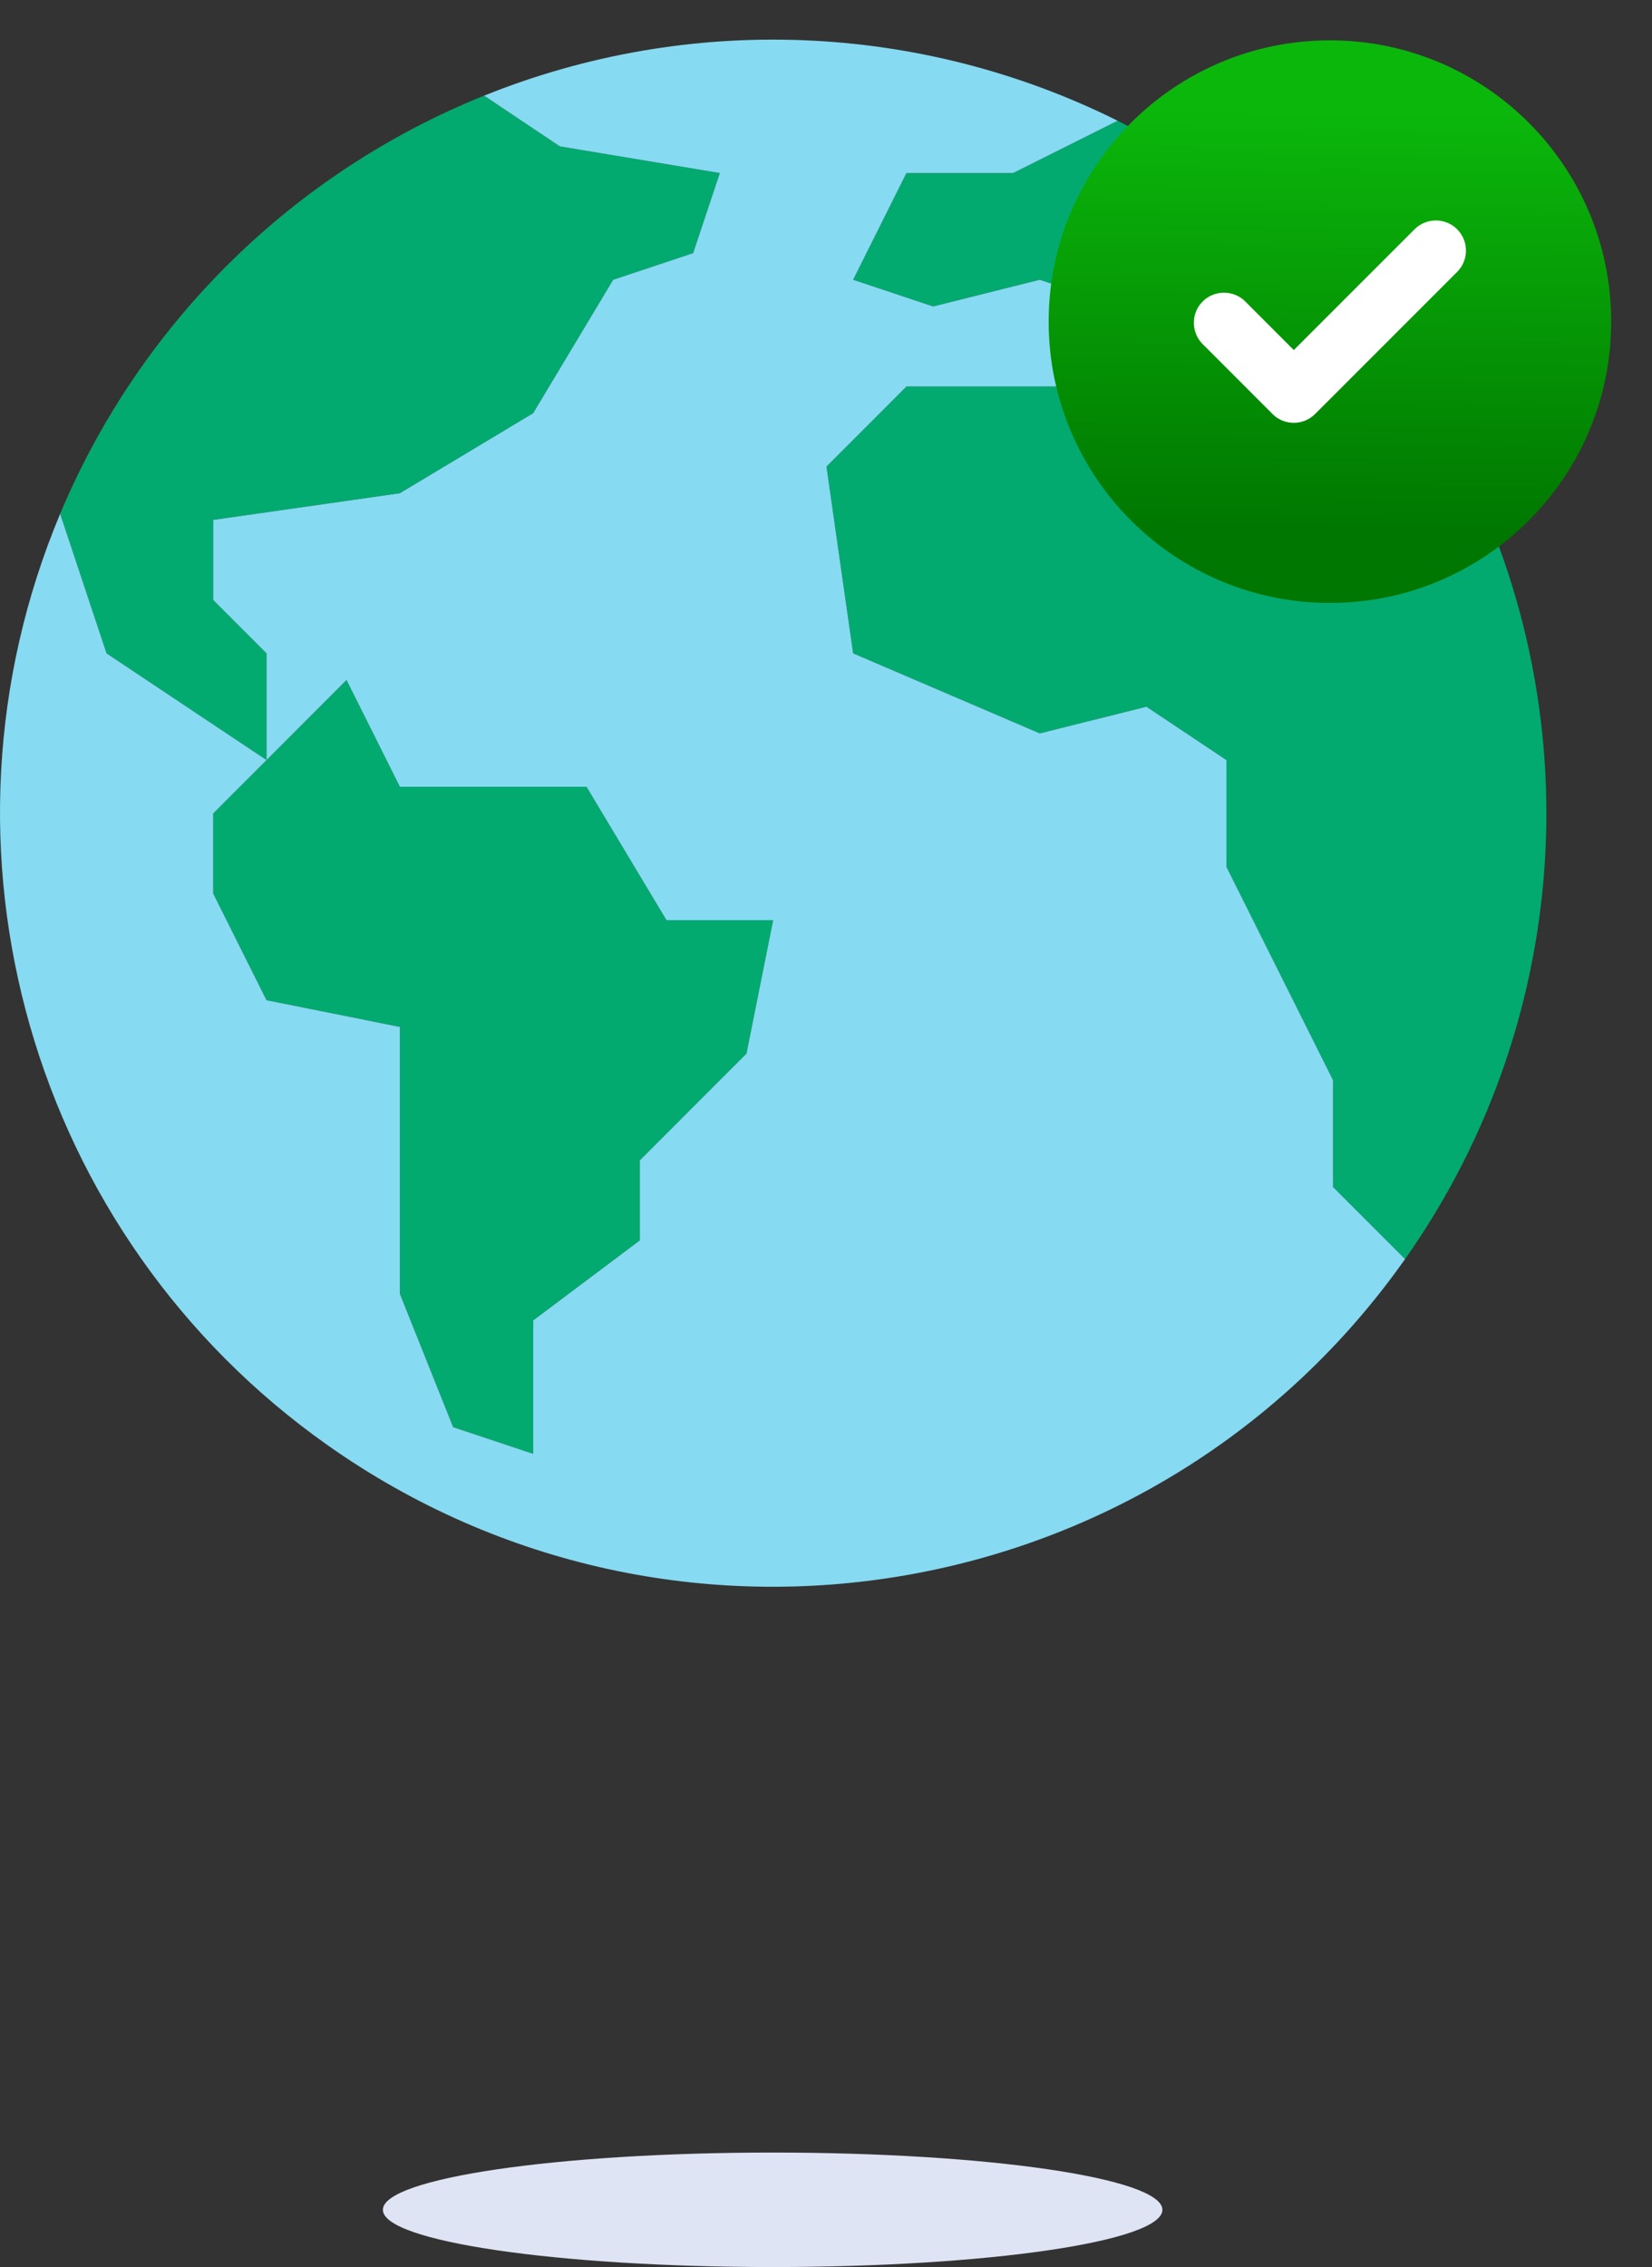 <svg width="1001" height="1373" viewBox="0 0 1001 1373" fill="none" xmlns="http://www.w3.org/2000/svg">
<rect x="0" y="0" width="1001" height="1373" fill="#333333" stroke="none"/>
<path d="M807.755 169.442L759.285 201.762L678.503 185.602L630.033 169.442L565.407 185.602L516.938 169.442L549.25 104.799H613.875L677.209 73.125C726.053 97.285 770.24 129.896 807.755 169.442Z" fill="#03AA6F"/>
<path d="M436.153 104.8L419.997 153.282L371.527 169.442L323.057 250.245L242.275 298.727L129.181 314.887V363.37L161.493 395.69V460.333L113.027 428.011L64.557 395.69L36.445 311.171C84.833 195.831 177.329 104.653 293.331 57.934L339.215 88.639L436.153 104.8Z" fill="#03AA6F"/>
<path d="M468.467 557.295L452.311 638.098L387.686 702.74V751.223L323.06 799.703V880.506L274.592 864.346L242.278 783.543V621.937L161.496 605.777L129.184 541.135V492.652L161.496 460.332L209.966 411.85L242.278 476.492H355.372L403.842 557.295H468.467Z" fill="#03AA6F"/>
<path d="M877.223 263.658C965.421 421.046 955.372 615.118 851.373 762.533L807.751 718.9V654.258L775.439 589.615L743.127 524.973V460.33L694.657 428.01L630.031 444.17L516.937 395.687L500.781 282.564L549.251 234.082H646.189L678.501 282.564L775.439 298.725L872.377 266.404L877.223 263.658Z" fill="#03AA6F"/>
<path d="M565.408 185.603L630.034 169.442L678.504 185.603L759.286 201.763L807.756 169.442C834.817 197.772 858.163 229.43 877.228 263.658L872.381 266.405L775.443 298.726L678.505 282.566L646.193 234.083H549.255L500.786 282.566L516.942 395.689L630.036 444.171L694.662 428.011L743.131 460.331V524.974L775.443 589.616L807.756 654.259V718.901L851.378 762.535C702.174 974.012 409.823 1024.45 198.416 875.206C18.87 748.441 -48.486 513.903 36.448 311.17L64.56 395.689L113.03 428.009L161.5 460.329L129.186 492.652V541.134L161.498 605.776L242.28 621.937V783.542L274.592 864.345L323.062 880.505V799.702L387.688 751.22V702.738L452.314 638.095L468.47 557.292H403.844L355.374 476.49H242.28L209.968 411.847L161.5 460.329L161.498 395.687L129.186 363.368V314.886L242.28 298.726L323.062 250.243L371.532 169.441L420.002 153.28L436.158 104.798L339.22 88.638L293.336 57.932C417.579 7.883 557.299 13.409 677.212 73.124L613.878 104.798H549.252L516.94 169.441L565.408 185.603Z" fill="#86DAF1"/>
<path d="M805.771 330.502C880.804 330.502 941.631 269.695 941.631 194.686C941.631 119.676 880.804 58.869 805.771 58.869C730.737 58.869 669.91 119.676 669.91 194.686C669.91 269.695 730.737 330.502 805.771 330.502Z" fill="white"/>
<path fill-rule="evenodd" clip-rule="evenodd" d="M805.845 24.436C899.956 24.436 976.267 100.721 976.267 194.803C976.267 288.884 899.956 365.17 805.845 365.17C711.733 365.17 635.422 288.884 635.422 194.803C635.422 100.721 711.733 24.436 805.845 24.436ZM770.455 250.127L728.73 208.391C721.615 201.278 721.615 189.698 728.73 182.585C735.846 175.471 747.501 175.519 754.545 182.585L783.954 212.007L857.12 138.864C864.236 131.751 875.82 131.751 882.936 138.864C890.051 145.978 890.028 157.581 882.936 164.671L796.838 250.741C789.745 257.831 778.138 257.854 771.023 250.741C770.833 250.552 770.621 250.339 770.432 250.127H770.455Z" fill="url(#paint0_linear_944_1883)"/>
<path d="M468.166 1373C598.597 1373 704.332 1357.48 704.332 1338.33C704.332 1319.18 598.597 1303.66 468.166 1303.66C337.735 1303.66 232 1319.18 232 1338.33C232 1357.48 337.735 1373 468.166 1373Z" fill="#DFE4F4"/>
<defs>
<linearGradient id="paint0_linear_944_1883" x1="807.405" y1="67.683" x2="804.263" y2="323.246" gradientUnits="userSpaceOnUse">
<stop stop-color="#0BB70B"/>
<stop offset="1" stop-color="#007700"/>
</linearGradient>
</defs>
</svg>
